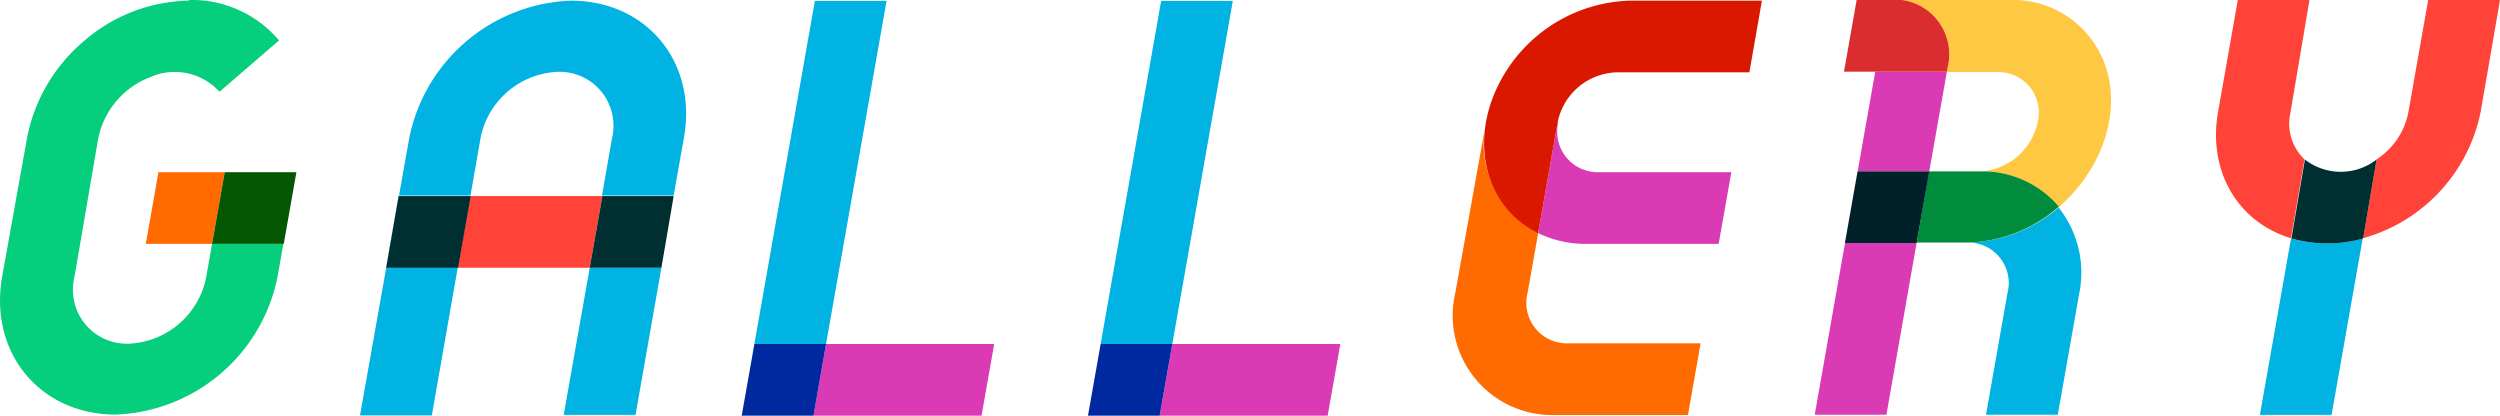 <svg xmlns="http://www.w3.org/2000/svg" viewBox="0 0 185.55 30.85"><defs><style>.cls-1{fill:#05ce7c;}.cls-2{fill:#ff6b00;}.cls-3{fill:#055600;}.cls-4{fill:#00b3e3;}.cls-5{fill:#ff4338;}.cls-6{fill:#002f32;}.cls-7{fill:#da3ab3;}.cls-8{fill:#00299f;}.cls-9{fill:#da1800;}.cls-10{fill:#ffc843;}.cls-11{fill:#da2d2f;}.cls-12{fill:#008c3c;}.cls-13{fill:#00202a;}</style></defs><g id="レイヤー_2" data-name="レイヤー 2"><g id="レイヤー_6" data-name="レイヤー 6"><path class="cls-1" d="M14,.05a12.18,12.18,0,0,0-7.77,3A12.48,12.48,0,0,0,2,10.28L.15,20.59C-.81,26.22,3,30.77,8.59,30.77a12.74,12.74,0,0,0,12-10.18l.44-2.49H15.74l-.44,2.49a6.12,6.12,0,0,1-5.78,4.92,4,4,0,0,1-4-4.92L7.29,10.28a6.17,6.17,0,0,1,3.83-4.54,4.48,4.48,0,0,1,5.17,1.07L20.71,3a8.47,8.47,0,0,0-6.7-3"/><polyline class="cls-2" points="22 12.78 11.76 12.78 10.82 18.1 15.74 18.1 16.68 12.78 22 12.78 21.06 18.1 22 12.78"/><polyline class="cls-3" points="22 12.78 16.68 12.78 15.74 18.1 21.06 18.1 22 12.78"/><path class="cls-4" d="M42.37.05a12.72,12.72,0,0,0-12,10.22L26.72,30.83h5.33l1.93-11H28.66l.93-5.32h5.33l.75-4.28a6.1,6.1,0,0,1,5.76-4.9,4,4,0,0,1,4,4.9l-.75,4.28H50l.76-4.28C51.77,4.62,48,.05,42.37.05m6.72,19.82H43.77L41.84,30.79h5.33l1.92-10.92"/><polyline class="cls-5" points="44.71 14.55 34.92 14.55 33.98 19.87 43.77 19.87 44.71 14.55"/><path class="cls-6" d="M50,14.55H44.71l-.94,5.32h5.32L50,14.55m-15.11,0H29.59l-.93,5.32H34l.94-5.32"/><polyline class="cls-7" points="73.79 25.53 61.31 25.53 60.38 30.85 55.05 30.85 55.99 25.53 55.05 30.85 72.85 30.85 73.79 25.53"/><polyline class="cls-4" points="65.8 0.07 60.48 0.07 55.99 25.53 61.31 25.53 65.8 0.07"/><polyline class="cls-8" points="61.31 25.53 55.99 25.53 55.05 30.85 60.38 30.85 61.31 25.53"/><polyline class="cls-7" points="99.48 25.53 87.01 25.53 86.07 30.85 80.75 30.85 81.69 25.53 80.75 30.85 98.54 30.85 99.48 25.53"/><polyline class="cls-4" points="91.5 0.07 86.18 0.07 81.69 25.53 87.01 25.53 91.5 0.07"/><polyline class="cls-8" points="87.01 25.53 81.69 25.53 80.75 30.85 86.07 30.85 87.01 25.53"/><path class="cls-2" d="M110.29,9.07h0L108,21.8a7.38,7.38,0,0,0,7.44,9h9.84l.94-5.32h-9.85a3,3,0,0,1-3-3.71l.8-4.5a7.41,7.41,0,0,1-3.87-8.23"/><path class="cls-7" d="M115.61,9.07h0l-1.45,8.23a8,8,0,0,0,3.56.8h9.84l.94-5.32h-9.84a3,3,0,0,1-3-3.71"/><path class="cls-9" d="M130.74.05H120.9a11.27,11.27,0,0,0-10.08,7.13c-1.62,4.16-.23,8.38,3.34,10.12l1.45-8.23A4.61,4.61,0,0,1,120,5.37h9.84l.93-5.32"/><polyline class="cls-7" points="137.8 0 137.8 0 136.86 5.32 139.18 5.32 134.69 30.78 140.01 30.78 142.25 18.04 136.93 18.04 137.87 12.72 137.87 12.72 143.19 12.72 144.5 5.32 136.86 5.32 137.8 0"/><path class="cls-10" d="M149.13,0h-8.67a4.06,4.06,0,0,1,4.1,5l-.06.35h3.69A3,3,0,0,1,151.25,9,4.61,4.61,0,0,1,147,12.72a7.46,7.46,0,0,1,5.79,2.66c3-2.58,4.48-6.46,3.67-9.82A7.25,7.25,0,0,0,149.13,0M146,18h0"/><path class="cls-11" d="M140.46,0H137.8l-.94,5.32h7.64l.06-.35a4.06,4.06,0,0,0-4.1-5m-2.59,12.72h0L136.93,18h0l.94-5.32"/><path class="cls-4" d="M146.89,12.72h0m5.93,2.66A10.75,10.75,0,0,1,146.09,18,3,3,0,0,1,149,21.73l-1.6,9.05h5.33l1.59-9a7.74,7.74,0,0,0-1.51-6.35"/><polyline class="cls-8" points="143.19 12.72 137.87 12.72 137.87 12.72 143.19 12.72 143.19 12.72"/><path class="cls-12" d="M147,12.72h-3.83L142.26,18h3.83a10.7,10.7,0,0,0,6.72-2.66A7.46,7.46,0,0,0,147,12.72"/><polyline class="cls-13" points="143.19 12.72 137.87 12.72 136.93 18.04 142.25 18.04 143.19 12.72"/><path class="cls-5" d="M185.55,0h-5.33l-1.47,8.33a5.4,5.4,0,0,1-2.36,3.5l-1,5.85a12.26,12.26,0,0,0,8.72-9.35L185.55,0M171.41,0h-5.32l-1.47,8.33c-.76,4.35,1.45,8.16,5.42,9.35h0l1-5.85A3.68,3.68,0,0,1,170,8.34L171.41,0"/><path class="cls-4" d="M175.36,17.7h0a9.81,9.81,0,0,1-5.32,0l-2.31,13.09h5.32l2.31-13.09"/><path class="cls-6" d="M176.39,11.84h0a4.34,4.34,0,0,1-5.32,0l-1,5.86a9.81,9.81,0,0,0,5.32,0h0l1-5.86"/></g></g></svg>
